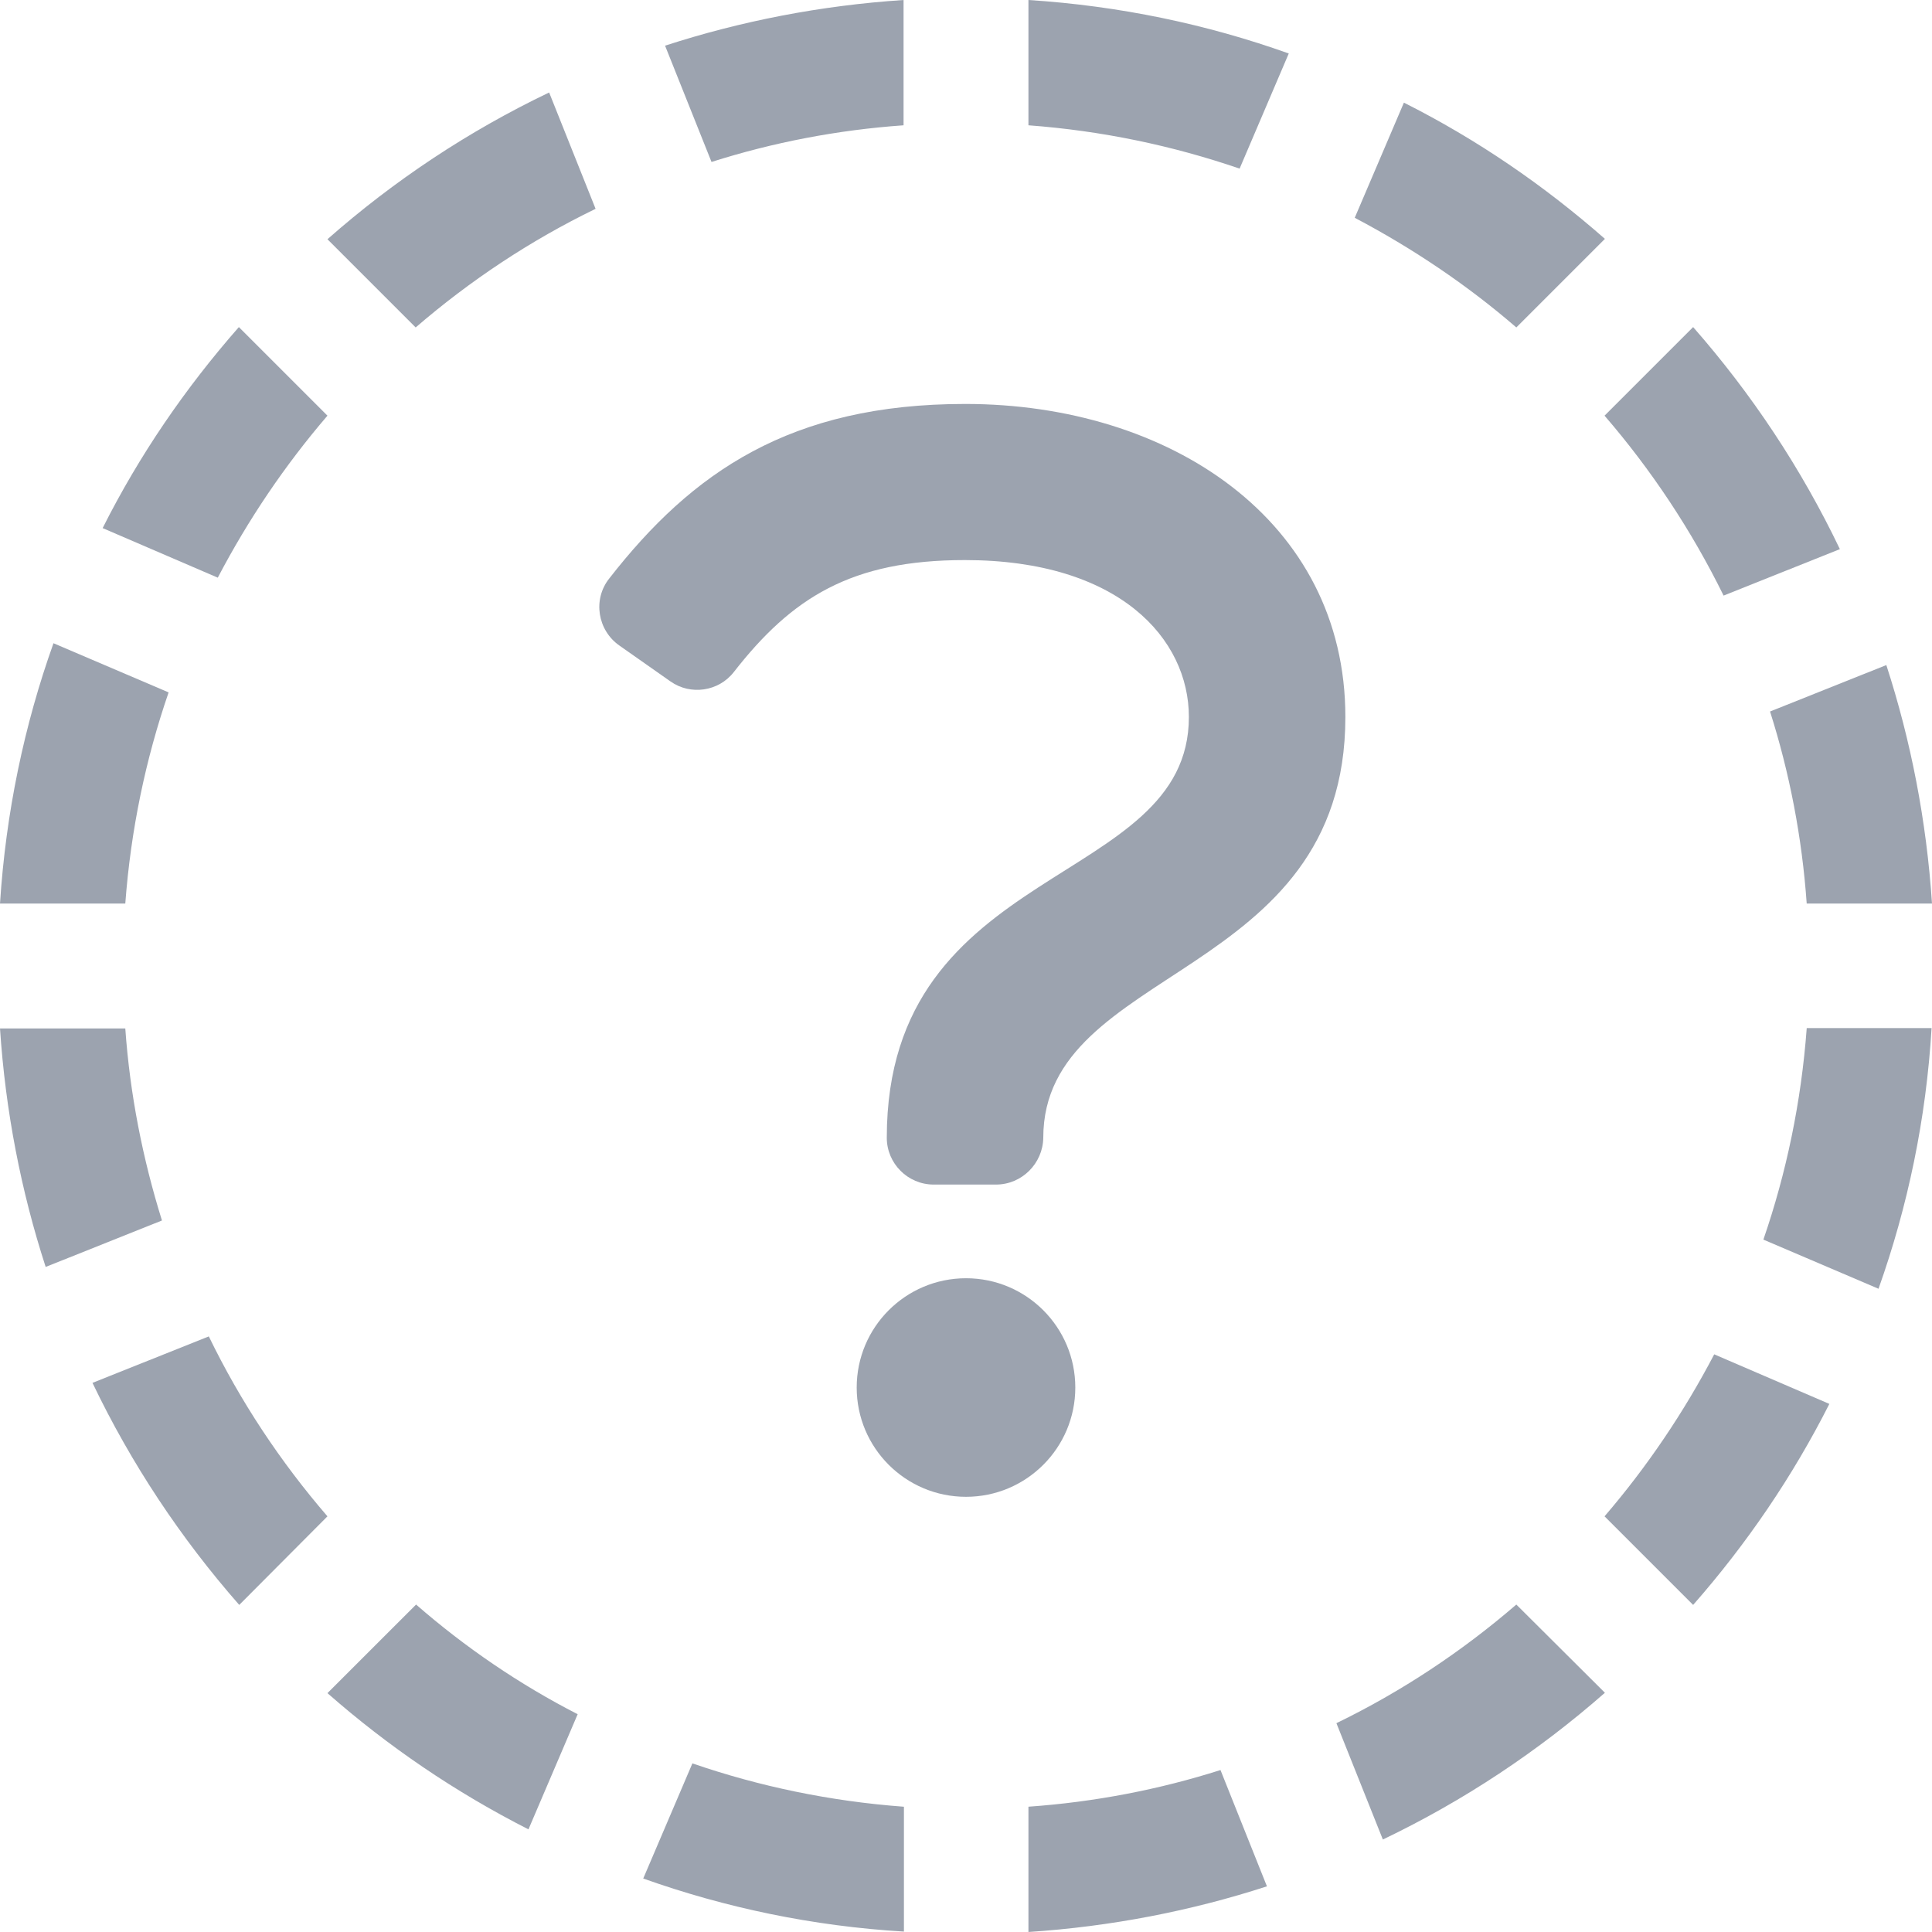 <svg width="47" height="47" viewBox="0 0 47 47" fill="none" xmlns="http://www.w3.org/2000/svg">
<path d="M14.053 41.702L12.856 44.503C11.081 43.601 9.447 42.49 7.966 41.189L10.122 39.034C11.309 40.069 12.628 40.971 14.053 41.702ZM3.048 25.019H0C0.133 27.032 0.513 28.979 1.111 30.821L3.94 29.691C3.475 28.2 3.162 26.633 3.048 25.019ZM3.048 21.981C3.181 20.196 3.542 18.468 4.102 16.844L1.301 15.648C0.589 17.642 0.142 19.768 0 21.981H3.048ZM5.298 14.053C6.039 12.638 6.931 11.318 7.966 10.112L5.811 7.957C4.51 9.438 3.39 11.071 2.497 12.847L5.298 14.053ZM36.888 39.034C35.568 40.173 34.096 41.151 32.511 41.92L33.641 44.75C35.606 43.81 37.42 42.604 39.043 41.18L36.888 39.034ZM10.112 7.966C11.432 6.827 12.904 5.849 14.489 5.08L13.359 2.25C11.394 3.19 9.58 4.396 7.966 5.82L10.112 7.966ZM41.702 32.947C40.961 34.362 40.069 35.682 39.034 36.888L41.189 39.043C42.49 37.562 43.61 35.919 44.503 34.153L41.702 32.947ZM43.952 25.019C43.819 26.804 43.458 28.532 42.898 30.156L45.699 31.352C46.411 29.349 46.858 27.222 46.99 25.01H43.952V25.019ZM29.691 43.06C28.2 43.534 26.633 43.838 25.019 43.952V47C27.032 46.867 28.979 46.487 30.821 45.889L29.691 43.06ZM21.981 43.952C20.196 43.819 18.468 43.458 16.844 42.898L15.648 45.699C17.651 46.411 19.778 46.858 21.99 46.99V43.952H21.981ZM43.06 17.309C43.534 18.8 43.838 20.367 43.952 21.981H47C46.867 19.968 46.487 18.021 45.889 16.179L43.06 17.309ZM7.966 36.888C6.827 35.568 5.849 34.096 5.08 32.511L2.25 33.641C3.19 35.606 4.396 37.42 5.82 39.043L7.966 36.888ZM25.019 3.048C26.804 3.181 28.523 3.542 30.156 4.102L31.352 1.301C29.358 0.589 27.232 0.142 25.019 0V3.048ZM17.309 3.94C18.8 3.466 20.367 3.162 21.981 3.048V0C19.968 0.133 18.021 0.513 16.179 1.111L17.309 3.94ZM41.189 7.957L39.034 10.112C40.173 11.432 41.151 12.904 41.93 14.489L44.759 13.359C43.819 11.394 42.613 9.58 41.189 7.957ZM36.888 7.966L39.043 5.811C37.562 4.51 35.929 3.39 34.153 2.497L32.957 5.298C34.362 6.039 35.691 6.931 36.888 7.966Z" fill="#9CA3AF"/>
<path d="M23.5 36.413C24.968 36.413 26.159 35.223 26.159 33.755C26.159 32.286 24.968 31.096 23.5 31.096C22.032 31.096 20.841 32.286 20.841 33.755C20.841 35.223 22.032 36.413 23.5 36.413Z" fill="#9CA3AF"/>
<path d="M24.231 28.817H22.712C22.085 28.817 21.573 28.304 21.573 27.678C21.573 20.936 28.922 21.61 28.922 17.442C28.922 15.543 27.232 13.625 23.472 13.625C20.709 13.625 19.265 14.537 17.851 16.35C17.48 16.825 16.797 16.92 16.312 16.578L15.069 15.705C14.537 15.334 14.414 14.584 14.822 14.072C16.835 11.489 19.227 9.827 23.481 9.827C28.447 9.827 32.729 12.657 32.729 17.442C32.729 23.861 25.38 23.471 25.38 27.678C25.371 28.304 24.858 28.817 24.231 28.817Z" fill="#9CA3AF"/>
</svg>
